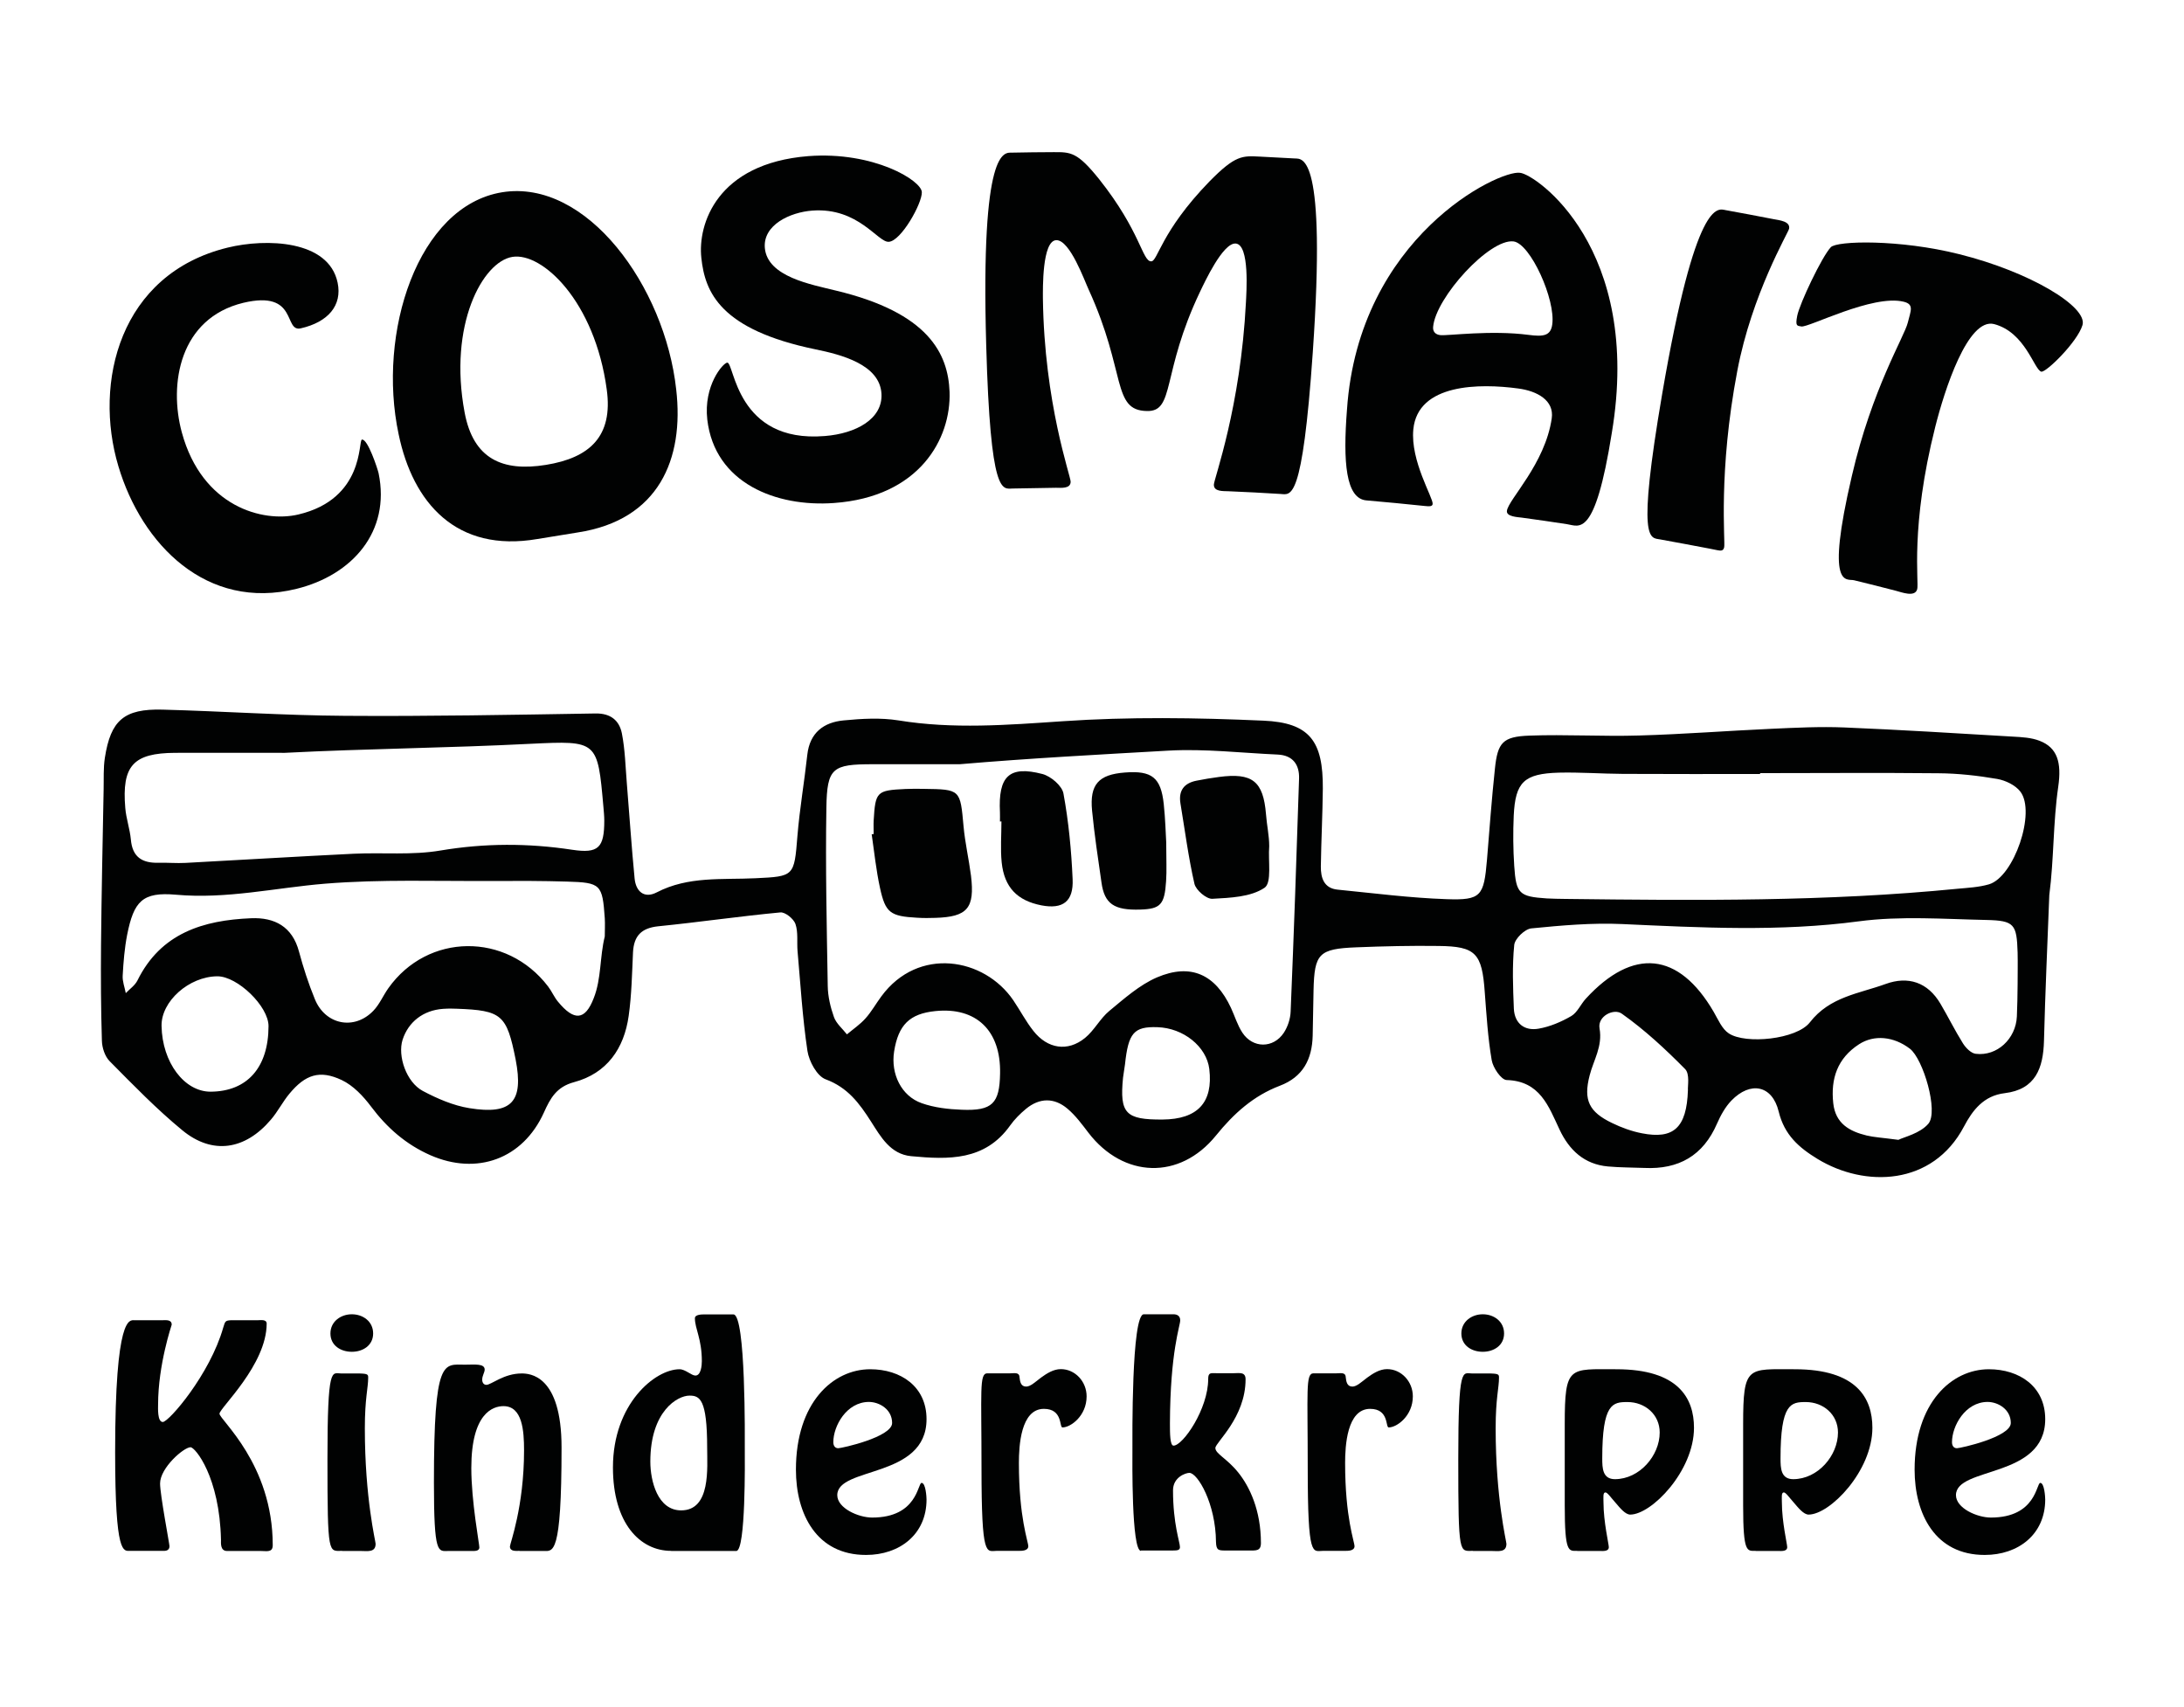 <?xml version="1.0" encoding="utf-8"?>
<!-- Generator: Adobe Illustrator 24.1.3, SVG Export Plug-In . SVG Version: 6.00 Build 0)  -->
<svg version="1.1" id="Ebene_1" xmlns="http://www.w3.org/2000/svg" xmlns:xlink="http://www.w3.org/1999/xlink" x="0px" y="0px"
	 viewBox="0 0 176.41 137.91" style="enable-background:new 0 0 176.41 137.91;" xml:space="preserve">
<style type="text/css">
	.st0{fill:#010202;}
</style>
<g>
	<g>
		<path class="st0" d="M20.82,106.64c0.22,0,0.72-0.09,0.72,0.27c0,3.34-3.81,6.83-3.81,7.28c0,0.49,4.3,4.05,4.3,10.62
			c0,0.61-0.47,0.47-0.96,0.47h-2.73c-0.56,0-0.49-0.65-0.49-0.9c-0.11-5.08-2.08-7.48-2.46-7.48c-0.54,0-2.46,1.66-2.46,2.93
			c0,0.9,0.76,4.88,0.76,5.06c0,0.27-0.18,0.38-0.43,0.38h-2.73c-0.56,0-1.23,0.43-1.23-7.97c0-11.07,1.17-10.66,1.55-10.66h2.26
			c0.29,0,0.76-0.07,0.76,0.36c0,0.02-1.1,3.23-1.1,6.45c0,0.25-0.07,1.41,0.38,1.41c0.49,0,3.81-3.85,4.88-7.62
			c0.16-0.49,0.13-0.58,0.65-0.6H20.82z"/>
		<path class="st0" d="M27.64,125.27c-1.1,0-1.19,0.47-1.19-7.41c0-7.66,0.36-6.92,1.1-6.92h1.23c0.94,0,0.96,0.07,0.96,0.34
			c0,0.83-0.27,1.66-0.27,4.1c0,5.64,0.87,9.12,0.87,9.32c0,0.72-0.67,0.58-1.19,0.58H27.64z M26.69,107.71
			c0-0.96,0.83-1.55,1.73-1.55c0.9,0,1.72,0.58,1.72,1.55s-0.83,1.48-1.72,1.48C27.52,109.19,26.69,108.68,26.69,107.71z"/>
		<path class="st0" d="M41.97,125.27c-0.29,0-0.78,0.07-0.78-0.36c0-0.22,1.14-3.2,1.14-7.75c0-1.59-0.13-3.58-1.66-3.58
			c-0.85,0-2.6,0.56-2.6,5c0,2.69,0.65,6.14,0.65,6.41c0,0.31-0.38,0.29-0.6,0.29h-1.9c-0.83,0-1.17,0.38-1.17-5.53
			c0-10.15,0.78-9.52,2.51-9.52c0.78,0,1.59-0.11,1.59,0.4c0,0.22-0.2,0.49-0.2,0.81c0,0.22,0.11,0.42,0.34,0.42
			c0.38,0,1.41-0.92,2.84-0.92c0.63,0,3.23,0.09,3.23,5.98c0,8.8-0.69,8.36-1.46,8.36H41.97z"/>
		<path class="st0" d="M54.21,125.27c-2.51,0-4.7-2.22-4.7-6.74c0-5.13,3.4-7.93,5.38-7.93c0.47,0,0.96,0.51,1.28,0.51
			c0.45,0,0.52-0.81,0.52-1.16c0-1.81-0.56-2.62-0.56-3.47c0-0.31,0.56-0.31,0.78-0.31h2.33c1.01,0,0.92,10.04,0.92,11.09
			c0,0.52,0.09,8.02-0.69,8.02H54.21z M57.12,116.94c0-3.94-0.6-4.21-1.43-4.21c-0.96,0-3.16,1.25-3.16,5.33
			c0,1.55,0.58,3.94,2.49,3.94C57.43,122,57.12,118.55,57.12,116.94z"/>
		<path class="st0" d="M64.29,118.71c0-5.42,3-8.11,6-8.11c2.46,0,4.55,1.39,4.55,4.03c0,4.82-7.21,3.81-7.21,6.14
			c0,1.05,1.7,1.81,2.82,1.81c3.67,0,3.67-2.8,3.99-2.8c0.34,0,0.4,1.17,0.4,1.34c0,2.84-2.2,4.48-4.88,4.48
			C65.95,125.61,64.29,122.29,64.29,118.71z M67.31,116.49c0,0.25,0.11,0.49,0.4,0.49c0.27,0,4.35-0.9,4.35-2.04
			c0-1.1-1.03-1.7-1.88-1.7C68.37,113.25,67.31,115.19,67.31,116.49z"/>
		<path class="st0" d="M80.51,125.27c-0.83,0-1.23,0.69-1.23-6.72c0-6.21-0.18-7.59,0.45-7.62h1.86c0.34,0,0.74-0.11,0.76,0.31
			c0.04,0.34,0.09,0.76,0.54,0.76c0.34,0,0.72-0.36,1.19-0.72c0.47-0.34,1.01-0.69,1.61-0.69c1.14,0,2.08,0.99,2.08,2.2
			c0,1.57-1.28,2.51-1.95,2.51c-0.27,0,0.04-1.5-1.5-1.5c-1.88,0-2.02,3.02-2.02,4.37c0,4.46,0.76,6.34,0.76,6.74
			c-0.02,0.36-0.52,0.36-0.76,0.36H80.51z"/>
		<path class="st0" d="M92.16,125.27c-0.78,0-0.69-7.5-0.69-8.02c0-1.05-0.09-11.09,0.92-11.09h2.4c0.29,0,0.54,0.13,0.54,0.49
			c0,0.45-0.81,2.51-0.83,8.33c0,0.78,0,1.79,0.29,1.79c0.76,0,2.8-2.96,2.8-5.38c0-0.56,0.22-0.47,0.69-0.47h1.37
			c0.45,0,0.96-0.13,0.96,0.49c0,3.09-2.44,5.11-2.44,5.55c0,0.47,0.92,0.83,1.84,1.97c0.92,1.14,1.84,3.05,1.84,5.71
			c0,0.67-0.43,0.6-0.99,0.6h-1.81c-0.6,0-0.81,0.02-0.83-0.69c-0.02-3.09-1.48-5.58-2.15-5.58c-0.29,0-1.32,0.34-1.32,1.41
			c0,2.73,0.56,4.19,0.56,4.59c0,0.25-0.22,0.27-0.56,0.27H92.16z"/>
		<path class="st0" d="M106.86,125.27c-0.83,0-1.23,0.69-1.23-6.72c0-6.21-0.18-7.59,0.45-7.62h1.86c0.34,0,0.74-0.11,0.76,0.31
			c0.04,0.34,0.09,0.76,0.54,0.76c0.34,0,0.72-0.36,1.19-0.72c0.47-0.34,1.01-0.69,1.61-0.69c1.14,0,2.08,0.99,2.08,2.2
			c0,1.57-1.28,2.51-1.95,2.51c-0.27,0,0.04-1.5-1.5-1.5c-1.88,0-2.02,3.02-2.02,4.37c0,4.46,0.76,6.34,0.76,6.74
			c-0.02,0.36-0.51,0.36-0.76,0.36H106.86z"/>
		<path class="st0" d="M118.98,125.27c-1.1,0-1.19,0.47-1.19-7.41c0-7.66,0.36-6.92,1.1-6.92h1.23c0.94,0,0.96,0.07,0.96,0.34
			c0,0.83-0.27,1.66-0.27,4.1c0,5.64,0.87,9.12,0.87,9.32c0,0.72-0.67,0.58-1.19,0.58H118.98z M118.04,107.71
			c0-0.96,0.83-1.55,1.73-1.55c0.9,0,1.72,0.58,1.72,1.55s-0.83,1.48-1.72,1.48C118.87,109.19,118.04,108.68,118.04,107.71z"/>
		<path class="st0" d="M127.4,125.27c-0.69,0-1.01,0.2-1.01-3.65v-6.58c0-4.77,0.36-4.44,4.17-4.44c5.02,0,6.27,2.35,6.27,4.73
			c0,3.49-3.43,7.01-5.15,7.01c-0.4,0-0.83-0.54-1.19-0.96c-0.36-0.4-0.65-0.83-0.81-0.83c-0.22,0-0.16,0.4-0.16,0.81
			c0,1.57,0.43,3.36,0.43,3.61c0,0.36-0.47,0.31-0.72,0.31H127.4z M134.06,115.71c0-1.46-1.19-2.46-2.6-2.46
			c-1.19,0-2.04,0.09-2.04,4.55c0,0.78,0.02,1.68,1.03,1.68C132.44,119.47,134.06,117.57,134.06,115.71z"/>
		<path class="st0" d="M141.81,125.27c-0.69,0-1.01,0.2-1.01-3.65v-6.58c0-4.77,0.36-4.44,4.17-4.44c5.02,0,6.27,2.35,6.27,4.73
			c0,3.49-3.43,7.01-5.15,7.01c-0.4,0-0.83-0.54-1.19-0.96c-0.36-0.4-0.65-0.83-0.81-0.83c-0.22,0-0.16,0.4-0.16,0.81
			c0,1.57,0.43,3.36,0.43,3.61c0,0.36-0.47,0.31-0.72,0.31H141.81z M148.46,115.71c0-1.46-1.19-2.46-2.6-2.46
			c-1.19,0-2.04,0.09-2.04,4.55c0,0.78,0.02,1.68,1.03,1.68C146.85,119.47,148.46,117.57,148.46,115.71z"/>
		<path class="st0" d="M154.65,118.71c0-5.42,3-8.11,6-8.11c2.46,0,4.55,1.39,4.55,4.03c0,4.82-7.21,3.81-7.21,6.14
			c0,1.05,1.7,1.81,2.82,1.81c3.67,0,3.67-2.8,3.99-2.8c0.34,0,0.4,1.17,0.4,1.34c0,2.84-2.2,4.48-4.88,4.48
			C156.31,125.61,154.65,122.29,154.65,118.71z M157.67,116.49c0,0.25,0.11,0.49,0.4,0.49c0.27,0,4.35-0.9,4.35-2.04
			c0-1.1-1.03-1.7-1.88-1.7C158.73,113.25,157.67,115.19,157.67,116.49z"/>
	</g>
	<g>
		<path class="st0" d="M9.56,37.65C7.54,30.9,9.66,22.13,18.39,20c3.11-0.76,8.16-0.62,8.88,2.83c0.39,1.85-0.78,3.19-2.97,3.69
			c-1.43,0.33-0.18-3.12-4.65-2.06c-5.15,1.25-6.03,6.56-4.96,10.48c1.64,6,6.54,7.29,9.4,6.62c5.36-1.26,4.84-5.97,5.14-6.05
			c0.47-0.1,1.28,2.39,1.35,2.71c0.98,4.73-2.13,8.23-6.62,9.34C16.7,49.36,11.44,43.98,9.56,37.65z"/>
		<path class="st0" d="M43.4,43.54c-6.54,1.12-10.05-2.92-11.2-8.46c-1.75-8.19,1.53-18.44,8.36-19.55
			c6.83-1.1,13.15,7.61,14.06,15.93c0.65,5.62-1.4,10.55-7.96,11.55C45.57,43.19,44.48,43.36,43.4,43.54z M49.01,31.47
			c-0.96-7.14-5.22-11.11-7.62-10.72c-2.4,0.38-5.19,5.49-3.86,12.57c0.7,3.75,3.05,4.8,6.57,4.23
			C47.63,36.98,49.53,35.25,49.01,31.47z"/>
		<path class="st0" d="M65.62,17.01c-1.79,0.13-4.01,1.15-3.84,3.03c0.22,2.33,3.77,2.94,5.73,3.43c7.51,1.79,9.07,5.11,9.19,8.18
			c0.13,3.8-2.44,8.49-9.34,8.98c-4.65,0.34-9.63-1.59-10.23-6.74c-0.31-2.75,1.26-4.56,1.61-4.6c0.58-0.04,0.7,6.52,7.88,5.93
			c2.54-0.2,4.69-1.39,4.58-3.41c-0.13-2.38-3.28-3.17-5.32-3.59c-7.71-1.59-8.94-4.62-9.23-7.39c-0.3-2.7,1.24-7.63,8.64-8.22
			c5.29-0.4,9.14,1.97,9.17,2.91c0.03,0.91-1.68,3.96-2.67,4.01C70.91,19.6,69.35,16.74,65.62,17.01z"/>
		<path class="st0" d="M81.79,39.46c-0.83,0.02-1.79,0.66-2.13-11.56c-0.46-16.1,1.47-15.56,2.08-15.57
			c1.11-0.02,2.23-0.04,3.34-0.04c1.42-0.01,1.94-0.01,3.7,2.18c3.36,4.23,3.48,6.63,4.2,6.64c0.54,0.02,0.76-2.38,4.71-6.45
			c2.1-2.14,2.66-2.08,4.07-2.01c0.94,0.05,1.89,0.1,2.83,0.15c0.62,0.03,2.56-0.43,1.45,15.64c-0.84,12.19-1.77,11.51-2.6,11.46
			c-1.41-0.09-2.81-0.16-4.22-0.22c-0.4-0.02-1.19,0.05-1.17-0.54c0.01-0.46,2.16-6.24,2.59-14.73c0.03-0.68,0.33-4.68-0.84-4.74
			c-1.03-0.05-2.5,3.13-2.87,3.9c-3.14,6.59-2.01,9.69-4.29,9.63c-2.85-0.05-1.64-3.1-4.7-9.8c-0.34-0.72-1.51-4.01-2.61-4
			c-1.17,0.01-1.09,4.02-1.09,4.7c0.11,8.5,2.25,14.36,2.24,14.81c0,0.59-0.79,0.49-1.19,0.49C84.15,39.42,82.97,39.44,81.79,39.46z
			"/>
		<path class="st0" d="M122.91,41.81c-0.29-0.04-1.26-0.07-1.19-0.55c0.11-0.91,3.09-3.79,3.62-7.47c0.21-1.45-1.18-2.21-2.71-2.41
			c-3.1-0.42-8.11-0.41-8.47,3.3c-0.25,2.56,1.62,5.54,1.56,6.03c-0.02,0.19-0.22,0.21-0.65,0.16c-1.57-0.16-3.13-0.32-4.7-0.45
			c-1.67-0.14-1.9-3.1-1.57-7.33c0.95-13.98,12.32-19.4,13.98-19.13c1.24,0.1,9.92,6.06,7.41,21.02c-1.37,8.59-2.63,7.5-3.62,7.36
			C125.36,42.15,124.14,41.98,122.91,41.81z M115.76,26.39c-0.04,0.39,0.18,0.64,0.59,0.68c0.62,0.06,4.07-0.42,7.12-0.02
			c1.21,0.16,1.78,0.07,1.91-0.83c0.29-2-1.76-6.55-3.13-6.72C120.31,19.27,115.98,24.02,115.76,26.39z"/>
		<path class="st0" d="M134.09,43.57c-0.82-0.15-1.89,0.3,0.17-11.75c2.72-15.87,4.5-14.96,5.11-14.85
			c1.29,0.23,2.58,0.48,3.88,0.73c0.47,0.09,1.38,0.17,1.26,0.78c-0.07,0.32-3.01,5.29-4.18,11.47c-1.56,8.19-0.96,13.79-1.06,14.24
			c-0.06,0.32-0.27,0.31-0.56,0.25c-0.22-0.04-0.43-0.09-0.65-0.13C136.74,44.06,135.42,43.81,134.09,43.57z"/>
		<path class="st0" d="M149.76,46.87c-0.62-0.15-2.33,0.79-0.18-8.42c1.64-7.08,4.23-11.22,4.52-12.39
			c0.23-0.95,0.54-1.48-0.34-1.69c-2.51-0.61-7.68,2.11-8.26,2c-0.31-0.07-0.51,0.03-0.33-0.87c0.2-0.99,1.98-4.75,2.71-5.53
			c0.48-0.53,5.56-0.65,10.37,0.56c5.74,1.43,10.4,4.26,9.96,5.73c-0.41,1.37-2.96,3.86-3.33,3.76c-0.58-0.16-1.28-3.17-3.8-3.84
			c-2.14-0.56-4.03,5.39-4.76,8.29c-2.05,8.12-1.3,12.56-1.46,13.12c-0.18,0.69-1.3,0.23-1.72,0.13
			C152.02,47.43,150.89,47.14,149.76,46.87z"/>
	</g>
	<g>
		<path class="st0" d="M165.53,72.3c-0.15,3.92-0.33,7.85-0.43,11.78c-0.06,2.2-0.68,3.92-3.17,4.22c-1.7,0.2-2.6,1.38-3.29,2.69
			c-2.54,4.82-8.02,4.94-11.82,2.63c-1.51-0.92-2.69-1.94-3.15-3.84c-0.52-2.13-2.28-2.47-3.82-0.88c-0.5,0.52-0.87,1.2-1.16,1.86
			c-1.12,2.59-3.1,3.71-5.86,3.58c-0.98-0.04-1.97-0.03-2.95-0.12c-1.91-0.17-3.13-1.32-3.91-2.98c-0.89-1.89-1.58-3.92-4.27-4
			c-0.44-0.01-1.11-1-1.21-1.61c-0.31-1.81-0.42-3.65-0.56-5.48c-0.22-3.15-0.72-3.71-3.73-3.74c-2.22-0.03-4.44,0.02-6.65,0.11
			c-3.03,0.12-3.38,0.51-3.45,3.46c-0.03,1.23-0.04,2.46-0.07,3.69c-0.05,1.89-0.78,3.32-2.65,4.03c-2.13,0.81-3.72,2.24-5.16,4.02
			c-2.93,3.62-7.48,3.45-10.3-0.22c-0.52-0.68-1.04-1.39-1.69-1.94c-1.07-0.91-2.26-0.9-3.36,0.01c-0.47,0.39-0.92,0.84-1.27,1.33
			c-2.04,2.88-5,2.77-8,2.49c-1.69-0.16-2.47-1.59-3.24-2.79c-0.95-1.49-1.89-2.76-3.67-3.42c-0.7-0.26-1.34-1.45-1.47-2.29
			c-0.4-2.67-0.56-5.37-0.8-8.07c-0.06-0.73,0.06-1.52-0.17-2.19c-0.15-0.42-0.83-0.97-1.22-0.93c-3.29,0.31-6.57,0.79-9.86,1.12
			c-1.36,0.14-1.97,0.77-2.04,2.1c-0.08,1.71-0.11,3.44-0.35,5.14c-0.37,2.64-1.76,4.64-4.41,5.35c-1.42,0.38-1.92,1.3-2.44,2.46
			c-1.7,3.75-5.41,5.09-9.17,3.44c-1.97-0.87-3.5-2.21-4.79-3.93c-0.63-0.84-1.44-1.7-2.37-2.14c-1.78-0.84-2.94-0.44-4.22,1.1
			c-0.55,0.66-0.94,1.45-1.5,2.1c-2.08,2.45-4.72,2.86-7.15,0.86c-2.08-1.71-3.97-3.66-5.87-5.58c-0.39-0.39-0.62-1.1-0.63-1.67
			c-0.08-2.56-0.09-5.13-0.07-7.7c0.04-4.19,0.13-8.37,0.21-12.56c0.02-0.86-0.03-1.74,0.1-2.58c0.47-3.03,1.55-3.97,4.65-3.89
			c4.91,0.13,9.82,0.47,14.73,0.5c6.75,0.05,13.5-0.08,20.25-0.19c1.23-0.02,1.92,0.57,2.13,1.6c0.26,1.32,0.29,2.68,0.4,4.02
			c0.21,2.57,0.38,5.14,0.63,7.71c0.1,1.04,0.77,1.65,1.79,1.12c2.54-1.32,5.28-1.01,7.97-1.14c3.13-0.15,3.13-0.15,3.39-3.4
			c0.18-2.2,0.56-4.39,0.8-6.58c0.2-1.78,1.33-2.62,2.94-2.77c1.46-0.14,2.98-0.23,4.42,0c4.42,0.72,8.8,0.37,13.23,0.07
			c5.39-0.37,10.84-0.29,16.24-0.05c3.76,0.16,4.84,1.66,4.81,5.5c-0.02,2.09-0.13,4.18-0.16,6.28c-0.01,0.92,0.25,1.76,1.35,1.87
			c2.93,0.29,5.86,0.67,8.8,0.77c2.81,0.1,3.02-0.25,3.27-3.19c0.2-2.45,0.38-4.9,0.64-7.35c0.22-2.11,0.63-2.59,2.77-2.67
			c2.95-0.11,5.91,0.08,8.87-0.01c3.56-0.1,7.11-0.38,10.67-0.54c1.97-0.09,3.94-0.19,5.91-0.11c4.54,0.19,9.08,0.47,13.62,0.74
			c0.73,0.04,1.5,0.08,2.16,0.34c1.42,0.55,1.79,1.73,1.5,3.72C165.83,66.45,165.91,69.39,165.53,72.3
			C165.67,72.31,165.39,72.29,165.53,72.3z M77.52,61.73C77.51,61.63,77.52,61.82,77.52,61.73c-2.34,0-4.68,0-7.02,0
			c-3.26,0-3.7,0.28-3.75,3.51c-0.08,4.8,0.03,9.6,0.11,14.4c0.01,0.84,0.22,1.72,0.5,2.51c0.19,0.53,0.69,0.94,1.05,1.4
			c0.5-0.42,1.06-0.8,1.49-1.28c0.49-0.54,0.85-1.2,1.29-1.79c2.98-4.05,8.31-3.13,10.66,0.32c0.55,0.81,1.01,1.7,1.62,2.47
			c1.14,1.45,2.77,1.71,4.17,0.57c0.75-0.61,1.22-1.57,1.96-2.18c1.21-1,2.44-2.1,3.85-2.71c2.74-1.17,4.72-0.24,5.98,2.46
			c0.31,0.67,0.52,1.39,0.92,2c0.84,1.28,2.5,1.29,3.35,0.01c0.32-0.49,0.53-1.13,0.55-1.72c0.26-6.27,0.48-12.53,0.68-18.8
			c0.04-1.12-0.49-1.89-1.72-1.95c-2.93-0.13-5.88-0.48-8.8-0.32C88.79,60.95,83.14,61.25,77.52,61.73z M142.17,62.45
			c0,0.02,0,0.05,0,0.07c-3.69,0-7.38,0.01-11.08-0.01c-1.72-0.01-3.45-0.14-5.17-0.1c-2.82,0.08-3.52,0.76-3.65,3.47
			c-0.06,1.35-0.05,2.71,0.04,4.06c0.15,2.26,0.4,2.48,2.63,2.63c0.49,0.03,0.98,0.03,1.48,0.04c10.57,0.13,21.15,0.22,31.69-0.82
			c0.85-0.08,1.73-0.12,2.55-0.36c2.02-0.6,3.81-5.83,2.53-7.49c-0.4-0.52-1.19-0.9-1.86-1.02c-1.57-0.27-3.17-0.45-4.76-0.46
			C151.77,62.41,146.97,62.45,142.17,62.45z M23,60.81C22.99,60.71,23,60.91,23,60.81c-2.95,0-5.91-0.01-8.86,0
			c-3.38,0.02-4.31,1.04-4.02,4.46c0.07,0.85,0.37,1.69,0.45,2.54c0.12,1.4,0.89,1.91,2.21,1.88c0.74-0.02,1.48,0.05,2.21,0.01
			c4.53-0.24,9.06-0.52,13.59-0.74c2.33-0.11,4.72,0.13,7-0.26c3.57-0.6,7.08-0.6,10.64-0.06c2.12,0.32,2.59-0.16,2.59-2.36
			c0-0.37-0.04-0.74-0.07-1.1c-0.47-5.35-0.47-5.36-5.87-5.1C36.25,60.42,29.62,60.47,23,60.81z M162.97,79.52
			C162.99,79.52,162.95,79.52,162.97,79.52c0-0.86,0.02-1.72,0-2.58c-0.07-2.29-0.26-2.58-2.52-2.63
			c-3.44-0.07-6.93-0.34-10.31,0.11c-6.39,0.85-12.73,0.51-19.11,0.22c-2.44-0.11-4.9,0.11-7.34,0.35
			c-0.52,0.05-1.33,0.83-1.38,1.34c-0.17,1.7-0.1,3.43-0.03,5.15c0.06,1.2,0.87,1.81,2,1.61c0.92-0.16,1.83-0.55,2.64-1.02
			c0.49-0.29,0.76-0.95,1.17-1.4c3.82-4.16,7.51-3.78,10.33,1.06c0.36,0.62,0.67,1.38,1.22,1.74c1.35,0.9,5.48,0.49,6.55-0.89
			c1.61-2.08,3.98-2.32,6.12-3.1c1.81-0.66,3.4-0.15,4.43,1.6c0.62,1.05,1.16,2.15,1.81,3.19c0.23,0.37,0.66,0.81,1.04,0.85
			c1.72,0.21,3.24-1.21,3.32-3.02C162.94,81.24,162.97,80.38,162.97,79.52z M48.85,75.64C48.72,75.61,48.99,75.67,48.85,75.64
			c0-0.49,0.03-0.99,0-1.47c-0.19-2.74-0.32-2.88-3.04-2.96c-1.97-0.06-3.94-0.06-5.91-0.05c-4.55,0.03-9.12-0.15-13.65,0.22
			c-4.01,0.33-7.94,1.26-12.04,0.89c-2.71-0.24-3.4,0.53-3.94,3.24c-0.21,1.08-0.3,2.19-0.36,3.29c-0.03,0.47,0.16,0.94,0.25,1.42
			c0.32-0.34,0.74-0.62,0.94-1.02c1.89-3.83,5.31-4.87,9.18-5.03c1.9-0.08,3.33,0.67,3.87,2.69c0.35,1.3,0.77,2.6,1.28,3.84
			c0.84,2.08,3.19,2.55,4.73,0.94c0.5-0.52,0.79-1.23,1.21-1.82c3.17-4.47,9.54-4.54,12.9-0.14c0.3,0.39,0.49,0.86,0.8,1.23
			c1.29,1.57,2.19,1.54,2.89-0.29C48.58,79.06,48.44,77.28,48.85,75.64z M36.89,81.48c-0.13,0-0.62-0.03-1.11,0.01
			c-1.6,0.12-2.79,1.05-3.26,2.49c-0.42,1.31,0.3,3.43,1.63,4.14c1.17,0.62,2.46,1.18,3.76,1.39c3.44,0.56,4.4-0.53,3.74-3.93
			C40.93,81.97,40.54,81.61,36.89,81.48z M17.02,88.18c2.95-0.02,4.66-1.95,4.67-5.29c0.01-1.6-2.51-4.04-4.14-4.03
			c-2.29,0.02-4.54,2.03-4.5,4.01C13.1,85.81,14.89,88.19,17.02,88.18z M136.34,88.06c-0.03-0.31,0.17-1.31-0.23-1.71
			c-1.59-1.61-3.27-3.17-5.11-4.47c-0.64-0.46-1.97,0.2-1.8,1.18c0.26,1.47-0.48,2.55-0.8,3.81c-0.52,2-0.04,2.95,1.81,3.84
			c0.76,0.37,1.58,0.67,2.41,0.83C135.16,92.04,136.24,91.12,136.34,88.06z M80.78,86.71c0.07-3.46-1.92-5.38-5.23-5.04
			c-2.07,0.21-2.99,1.11-3.33,3.27c-0.28,1.8,0.58,3.59,2.23,4.17c1.02,0.36,2.15,0.49,3.24,0.53
			C80.16,89.74,80.74,89.13,80.78,86.71z M153.34,92.07c0.46-0.23,1.74-0.51,2.42-1.3c0.84-0.99-0.42-5.24-1.49-6.06
			c-1.31-1-2.89-1.15-4.11-0.36c-1.74,1.13-2.3,2.77-2.08,4.77c0.18,1.63,1.3,2.26,2.7,2.6C151.36,91.86,151.98,91.89,153.34,92.07z
			 M93.9,90.43c2.84-0.02,4.1-1.38,3.78-4.08c-0.22-1.81-2.09-3.32-4.2-3.38c-1.89-0.06-2.34,0.46-2.61,3
			c-0.04,0.36-0.12,0.72-0.16,1.09C90.43,89.94,90.92,90.45,93.9,90.43z"/>
		<path class="st0" d="M70.57,67.37c0-0.37-0.02-0.73,0-1.1c0.14-2.33,0.24-2.43,2.57-2.54c0.49-0.02,0.98-0.02,1.47-0.01
			c2.98,0.04,2.95,0.05,3.22,3.03c0.12,1.33,0.43,2.65,0.6,3.98c0.32,2.63-0.29,3.33-2.87,3.41c-0.49,0.02-0.98,0.02-1.47-0.01
			c-2.18-0.12-2.57-0.39-3.01-2.41c-0.31-1.42-0.46-2.88-0.67-4.33C70.46,67.39,70.52,67.38,70.57,67.37z"/>
		<path class="st0" d="M102.52,68.35c-0.1,1.17,0.23,2.95-0.38,3.36c-1.11,0.75-2.77,0.81-4.21,0.89c-0.48,0.03-1.33-0.7-1.45-1.21
			c-0.49-2.14-0.77-4.33-1.13-6.49c-0.17-1.04,0.29-1.64,1.29-1.84c0.6-0.12,1.2-0.22,1.81-0.3c2.71-0.36,3.59,0.33,3.81,3.01
			C102.32,66.62,102.52,67.49,102.52,68.35C102.6,68.35,102.43,68.34,102.52,68.35z"/>
		<path class="st0" d="M94.2,68.04c0,1.42,0.05,2.28-0.01,3.13c-0.12,1.9-0.45,2.25-2.08,2.3c-2.12,0.07-2.9-0.46-3.14-2.19
			c-0.28-1.93-0.57-3.87-0.76-5.81c-0.2-2.11,0.53-2.91,2.65-3.07c2.18-0.17,2.91,0.4,3.14,2.54C94.13,66.15,94.16,67.38,94.2,68.04
			z"/>
		<path class="st0" d="M80.77,66.36c0-0.25,0.01-0.49,0-0.74c-0.15-2.92,0.74-3.8,3.43-3.1c0.68,0.18,1.59,0.95,1.7,1.58
			c0.42,2.28,0.64,4.61,0.74,6.92c0.08,1.81-0.8,2.44-2.52,2.11c-1.95-0.38-3-1.45-3.21-3.47c-0.11-1.09-0.02-2.2-0.02-3.31
			C80.85,66.36,80.81,66.36,80.77,66.36z"/>
	</g>
</g>
</svg>
